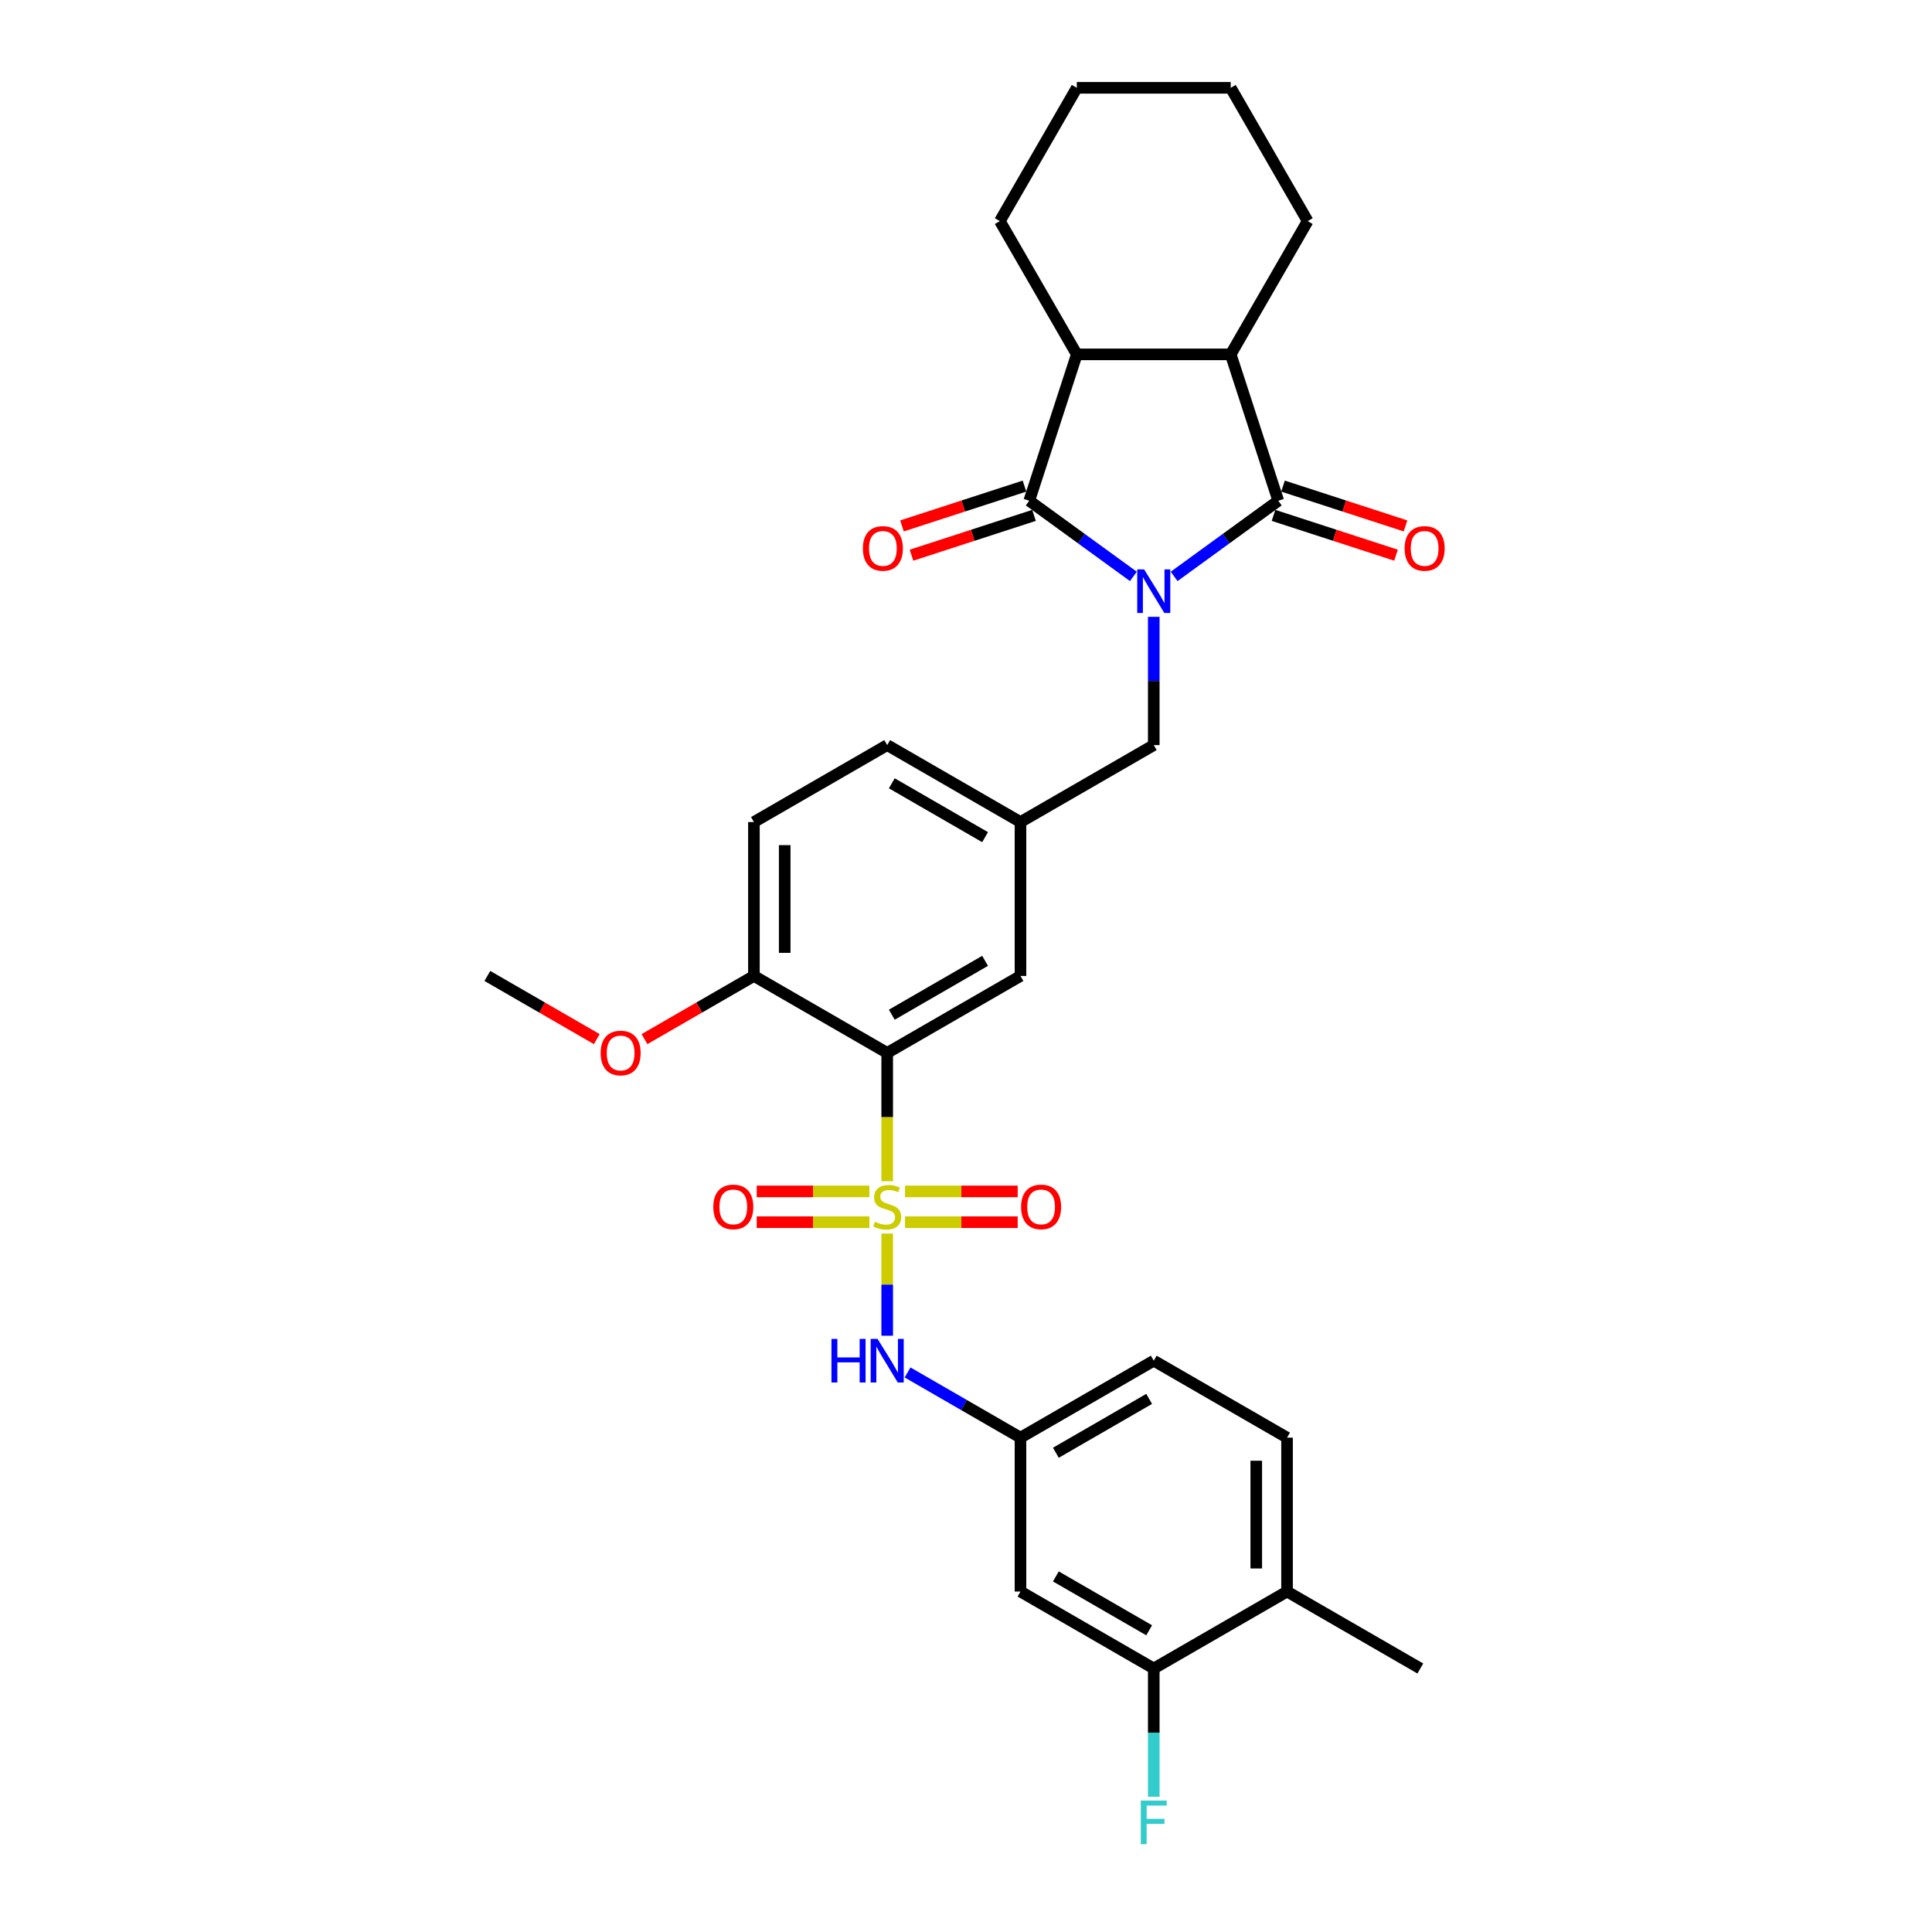 <?xml version='1.0' encoding='iso-8859-1'?>
<svg version='1.1' baseProfile='full'
              xmlns='http://www.w3.org/2000/svg'
                      xmlns:rdkit='http://www.rdkit.org/xml'
                      xmlns:xlink='http://www.w3.org/1999/xlink'
                  xml:space='preserve'
width='1000px' height='1000px' viewBox='0 0 1000 1000'>
<!-- END OF HEADER -->
<rect style='opacity:1.0;fill:#FFFFFF;stroke:none' width='1000' height='1000' x='0' y='0'> </rect>
<path class='bond-1' d='M 586.638,298.343 L 559.689,278.764' style='fill:none;fill-rule:evenodd;stroke:#0000FF;stroke-width:6px;stroke-linecap:butt;stroke-linejoin:miter;stroke-opacity:1' />
<path class='bond-1' d='M 559.689,278.764 L 532.74,259.184' style='fill:none;fill-rule:evenodd;stroke:#000000;stroke-width:6px;stroke-linecap:butt;stroke-linejoin:miter;stroke-opacity:1' />
<path class='bond-2' d='M 607.731,298.343 L 634.68,278.764' style='fill:none;fill-rule:evenodd;stroke:#0000FF;stroke-width:6px;stroke-linecap:butt;stroke-linejoin:miter;stroke-opacity:1' />
<path class='bond-2' d='M 634.68,278.764 L 661.629,259.184' style='fill:none;fill-rule:evenodd;stroke:#000000;stroke-width:6px;stroke-linecap:butt;stroke-linejoin:miter;stroke-opacity:1' />
<path class='bond-7' d='M 597.184,319.277 L 597.184,352.47' style='fill:none;fill-rule:evenodd;stroke:#0000FF;stroke-width:6px;stroke-linecap:butt;stroke-linejoin:miter;stroke-opacity:1' />
<path class='bond-7' d='M 597.184,352.47 L 597.184,385.663' style='fill:none;fill-rule:evenodd;stroke:#000000;stroke-width:6px;stroke-linecap:butt;stroke-linejoin:miter;stroke-opacity:1' />
<path class='bond-0' d='M 459.213,611.397 L 459.213,578.188' style='fill:none;fill-rule:evenodd;stroke:#CCCC00;stroke-width:6px;stroke-linecap:butt;stroke-linejoin:miter;stroke-opacity:1' />
<path class='bond-0' d='M 459.213,578.188 L 459.213,544.978' style='fill:none;fill-rule:evenodd;stroke:#000000;stroke-width:6px;stroke-linecap:butt;stroke-linejoin:miter;stroke-opacity:1' />
<path class='bond-6' d='M 459.213,638.48 L 459.213,664.924' style='fill:none;fill-rule:evenodd;stroke:#CCCC00;stroke-width:6px;stroke-linecap:butt;stroke-linejoin:miter;stroke-opacity:1' />
<path class='bond-6' d='M 459.213,664.924 L 459.213,691.369' style='fill:none;fill-rule:evenodd;stroke:#0000FF;stroke-width:6px;stroke-linecap:butt;stroke-linejoin:miter;stroke-opacity:1' />
<path class='bond-8' d='M 449.989,616.67 L 420.831,616.67' style='fill:none;fill-rule:evenodd;stroke:#CCCC00;stroke-width:6px;stroke-linecap:butt;stroke-linejoin:miter;stroke-opacity:1' />
<path class='bond-8' d='M 420.831,616.67 L 391.672,616.67' style='fill:none;fill-rule:evenodd;stroke:#FF0000;stroke-width:6px;stroke-linecap:butt;stroke-linejoin:miter;stroke-opacity:1' />
<path class='bond-8' d='M 449.989,632.602 L 420.831,632.602' style='fill:none;fill-rule:evenodd;stroke:#CCCC00;stroke-width:6px;stroke-linecap:butt;stroke-linejoin:miter;stroke-opacity:1' />
<path class='bond-8' d='M 420.831,632.602 L 391.672,632.602' style='fill:none;fill-rule:evenodd;stroke:#FF0000;stroke-width:6px;stroke-linecap:butt;stroke-linejoin:miter;stroke-opacity:1' />
<path class='bond-9' d='M 468.438,632.602 L 497.596,632.602' style='fill:none;fill-rule:evenodd;stroke:#CCCC00;stroke-width:6px;stroke-linecap:butt;stroke-linejoin:miter;stroke-opacity:1' />
<path class='bond-9' d='M 497.596,632.602 L 526.755,632.602' style='fill:none;fill-rule:evenodd;stroke:#FF0000;stroke-width:6px;stroke-linecap:butt;stroke-linejoin:miter;stroke-opacity:1' />
<path class='bond-9' d='M 468.438,616.67 L 497.596,616.67' style='fill:none;fill-rule:evenodd;stroke:#CCCC00;stroke-width:6px;stroke-linecap:butt;stroke-linejoin:miter;stroke-opacity:1' />
<path class='bond-9' d='M 497.596,616.67 L 526.755,616.67' style='fill:none;fill-rule:evenodd;stroke:#FF0000;stroke-width:6px;stroke-linecap:butt;stroke-linejoin:miter;stroke-opacity:1' />
<path class='bond-4' d='M 532.74,259.184 L 557.356,183.425' style='fill:none;fill-rule:evenodd;stroke:#000000;stroke-width:6px;stroke-linecap:butt;stroke-linejoin:miter;stroke-opacity:1' />
<path class='bond-14' d='M 530.278,251.608 L 498.573,261.91' style='fill:none;fill-rule:evenodd;stroke:#000000;stroke-width:6px;stroke-linecap:butt;stroke-linejoin:miter;stroke-opacity:1' />
<path class='bond-14' d='M 498.573,261.91 L 466.867,272.212' style='fill:none;fill-rule:evenodd;stroke:#FF0000;stroke-width:6px;stroke-linecap:butt;stroke-linejoin:miter;stroke-opacity:1' />
<path class='bond-14' d='M 535.202,266.76 L 503.496,277.062' style='fill:none;fill-rule:evenodd;stroke:#000000;stroke-width:6px;stroke-linecap:butt;stroke-linejoin:miter;stroke-opacity:1' />
<path class='bond-14' d='M 503.496,277.062 L 471.79,287.364' style='fill:none;fill-rule:evenodd;stroke:#FF0000;stroke-width:6px;stroke-linecap:butt;stroke-linejoin:miter;stroke-opacity:1' />
<path class='bond-5' d='M 661.629,259.184 L 637.013,183.425' style='fill:none;fill-rule:evenodd;stroke:#000000;stroke-width:6px;stroke-linecap:butt;stroke-linejoin:miter;stroke-opacity:1' />
<path class='bond-15' d='M 659.167,266.76 L 690.873,277.062' style='fill:none;fill-rule:evenodd;stroke:#000000;stroke-width:6px;stroke-linecap:butt;stroke-linejoin:miter;stroke-opacity:1' />
<path class='bond-15' d='M 690.873,277.062 L 722.579,287.364' style='fill:none;fill-rule:evenodd;stroke:#FF0000;stroke-width:6px;stroke-linecap:butt;stroke-linejoin:miter;stroke-opacity:1' />
<path class='bond-15' d='M 664.09,251.608 L 695.796,261.91' style='fill:none;fill-rule:evenodd;stroke:#000000;stroke-width:6px;stroke-linecap:butt;stroke-linejoin:miter;stroke-opacity:1' />
<path class='bond-15' d='M 695.796,261.91 L 727.502,272.212' style='fill:none;fill-rule:evenodd;stroke:#FF0000;stroke-width:6px;stroke-linecap:butt;stroke-linejoin:miter;stroke-opacity:1' />
<path class='bond-3' d='M 459.213,544.978 L 528.199,505.15' style='fill:none;fill-rule:evenodd;stroke:#000000;stroke-width:6px;stroke-linecap:butt;stroke-linejoin:miter;stroke-opacity:1' />
<path class='bond-3' d='M 461.595,525.207 L 509.885,497.327' style='fill:none;fill-rule:evenodd;stroke:#000000;stroke-width:6px;stroke-linecap:butt;stroke-linejoin:miter;stroke-opacity:1' />
<path class='bond-33' d='M 459.213,544.978 L 390.228,505.15' style='fill:none;fill-rule:evenodd;stroke:#000000;stroke-width:6px;stroke-linecap:butt;stroke-linejoin:miter;stroke-opacity:1' />
<path class='bond-26' d='M 557.356,183.425 L 517.527,114.44' style='fill:none;fill-rule:evenodd;stroke:#000000;stroke-width:6px;stroke-linecap:butt;stroke-linejoin:miter;stroke-opacity:1' />
<path class='bond-31' d='M 557.356,183.425 L 637.013,183.425' style='fill:none;fill-rule:evenodd;stroke:#000000;stroke-width:6px;stroke-linecap:butt;stroke-linejoin:miter;stroke-opacity:1' />
<path class='bond-25' d='M 637.013,183.425 L 676.842,114.44' style='fill:none;fill-rule:evenodd;stroke:#000000;stroke-width:6px;stroke-linecap:butt;stroke-linejoin:miter;stroke-opacity:1' />
<path class='bond-16' d='M 469.76,710.382 L 498.979,727.252' style='fill:none;fill-rule:evenodd;stroke:#0000FF;stroke-width:6px;stroke-linecap:butt;stroke-linejoin:miter;stroke-opacity:1' />
<path class='bond-16' d='M 498.979,727.252 L 528.199,744.122' style='fill:none;fill-rule:evenodd;stroke:#000000;stroke-width:6px;stroke-linecap:butt;stroke-linejoin:miter;stroke-opacity:1' />
<path class='bond-17' d='M 597.184,385.663 L 528.199,425.492' style='fill:none;fill-rule:evenodd;stroke:#000000;stroke-width:6px;stroke-linecap:butt;stroke-linejoin:miter;stroke-opacity:1' />
<path class='bond-10' d='M 597.184,863.608 L 528.199,823.78' style='fill:none;fill-rule:evenodd;stroke:#000000;stroke-width:6px;stroke-linecap:butt;stroke-linejoin:miter;stroke-opacity:1' />
<path class='bond-10' d='M 594.802,843.837 L 546.512,815.957' style='fill:none;fill-rule:evenodd;stroke:#000000;stroke-width:6px;stroke-linecap:butt;stroke-linejoin:miter;stroke-opacity:1' />
<path class='bond-21' d='M 597.184,863.608 L 597.184,896.802' style='fill:none;fill-rule:evenodd;stroke:#000000;stroke-width:6px;stroke-linecap:butt;stroke-linejoin:miter;stroke-opacity:1' />
<path class='bond-21' d='M 597.184,896.802 L 597.184,929.995' style='fill:none;fill-rule:evenodd;stroke:#33CCCC;stroke-width:6px;stroke-linecap:butt;stroke-linejoin:miter;stroke-opacity:1' />
<path class='bond-34' d='M 597.184,863.608 L 666.17,823.78' style='fill:none;fill-rule:evenodd;stroke:#000000;stroke-width:6px;stroke-linecap:butt;stroke-linejoin:miter;stroke-opacity:1' />
<path class='bond-11' d='M 528.199,823.78 L 528.199,744.122' style='fill:none;fill-rule:evenodd;stroke:#000000;stroke-width:6px;stroke-linecap:butt;stroke-linejoin:miter;stroke-opacity:1' />
<path class='bond-12' d='M 390.228,505.15 L 390.228,425.492' style='fill:none;fill-rule:evenodd;stroke:#000000;stroke-width:6px;stroke-linecap:butt;stroke-linejoin:miter;stroke-opacity:1' />
<path class='bond-12' d='M 406.159,493.201 L 406.159,437.441' style='fill:none;fill-rule:evenodd;stroke:#000000;stroke-width:6px;stroke-linecap:butt;stroke-linejoin:miter;stroke-opacity:1' />
<path class='bond-24' d='M 390.228,505.15 L 361.909,521.5' style='fill:none;fill-rule:evenodd;stroke:#000000;stroke-width:6px;stroke-linecap:butt;stroke-linejoin:miter;stroke-opacity:1' />
<path class='bond-24' d='M 361.909,521.5 L 333.589,537.85' style='fill:none;fill-rule:evenodd;stroke:#FF0000;stroke-width:6px;stroke-linecap:butt;stroke-linejoin:miter;stroke-opacity:1' />
<path class='bond-13' d='M 528.199,505.15 L 528.199,425.492' style='fill:none;fill-rule:evenodd;stroke:#000000;stroke-width:6px;stroke-linecap:butt;stroke-linejoin:miter;stroke-opacity:1' />
<path class='bond-22' d='M 528.199,744.122 L 597.184,704.293' style='fill:none;fill-rule:evenodd;stroke:#000000;stroke-width:6px;stroke-linecap:butt;stroke-linejoin:miter;stroke-opacity:1' />
<path class='bond-22' d='M 546.512,751.945 L 594.802,724.065' style='fill:none;fill-rule:evenodd;stroke:#000000;stroke-width:6px;stroke-linecap:butt;stroke-linejoin:miter;stroke-opacity:1' />
<path class='bond-23' d='M 528.199,425.492 L 459.213,385.663' style='fill:none;fill-rule:evenodd;stroke:#000000;stroke-width:6px;stroke-linecap:butt;stroke-linejoin:miter;stroke-opacity:1' />
<path class='bond-23' d='M 509.885,433.315 L 461.595,405.435' style='fill:none;fill-rule:evenodd;stroke:#000000;stroke-width:6px;stroke-linecap:butt;stroke-linejoin:miter;stroke-opacity:1' />
<path class='bond-18' d='M 666.17,823.78 L 666.17,744.122' style='fill:none;fill-rule:evenodd;stroke:#000000;stroke-width:6px;stroke-linecap:butt;stroke-linejoin:miter;stroke-opacity:1' />
<path class='bond-18' d='M 650.238,811.831 L 650.238,756.071' style='fill:none;fill-rule:evenodd;stroke:#000000;stroke-width:6px;stroke-linecap:butt;stroke-linejoin:miter;stroke-opacity:1' />
<path class='bond-27' d='M 666.17,823.78 L 735.155,863.608' style='fill:none;fill-rule:evenodd;stroke:#000000;stroke-width:6px;stroke-linecap:butt;stroke-linejoin:miter;stroke-opacity:1' />
<path class='bond-19' d='M 390.228,425.492 L 459.213,385.663' style='fill:none;fill-rule:evenodd;stroke:#000000;stroke-width:6px;stroke-linecap:butt;stroke-linejoin:miter;stroke-opacity:1' />
<path class='bond-20' d='M 666.17,744.122 L 597.184,704.293' style='fill:none;fill-rule:evenodd;stroke:#000000;stroke-width:6px;stroke-linecap:butt;stroke-linejoin:miter;stroke-opacity:1' />
<path class='bond-28' d='M 308.896,537.85 L 280.576,521.5' style='fill:none;fill-rule:evenodd;stroke:#FF0000;stroke-width:6px;stroke-linecap:butt;stroke-linejoin:miter;stroke-opacity:1' />
<path class='bond-28' d='M 280.576,521.5 L 252.257,505.15' style='fill:none;fill-rule:evenodd;stroke:#000000;stroke-width:6px;stroke-linecap:butt;stroke-linejoin:miter;stroke-opacity:1' />
<path class='bond-29' d='M 676.842,114.44 L 637.013,45.455' style='fill:none;fill-rule:evenodd;stroke:#000000;stroke-width:6px;stroke-linecap:butt;stroke-linejoin:miter;stroke-opacity:1' />
<path class='bond-30' d='M 517.527,114.44 L 557.356,45.455' style='fill:none;fill-rule:evenodd;stroke:#000000;stroke-width:6px;stroke-linecap:butt;stroke-linejoin:miter;stroke-opacity:1' />
<path class='bond-32' d='M 637.013,45.455 L 557.356,45.455' style='fill:none;fill-rule:evenodd;stroke:#000000;stroke-width:6px;stroke-linecap:butt;stroke-linejoin:miter;stroke-opacity:1' />
<path  class='atom-0' d='M 592.198 294.726
L 599.59 306.675
Q 600.323 307.854, 601.502 309.989
Q 602.681 312.123, 602.744 312.251
L 602.744 294.726
L 605.74 294.726
L 605.74 317.285
L 602.649 317.285
L 594.715 304.221
Q 593.791 302.692, 592.803 300.94
Q 591.847 299.187, 591.56 298.645
L 591.56 317.285
L 588.629 317.285
L 588.629 294.726
L 592.198 294.726
' fill='#0000FF'/>
<path  class='atom-1' d='M 452.841 632.379
Q 453.096 632.474, 454.147 632.92
Q 455.199 633.366, 456.346 633.653
Q 457.525 633.908, 458.672 633.908
Q 460.807 633.908, 462.049 632.888
Q 463.292 631.837, 463.292 630.021
Q 463.292 628.778, 462.655 628.013
Q 462.049 627.249, 461.093 626.834
Q 460.137 626.42, 458.544 625.942
Q 456.537 625.337, 455.326 624.763
Q 454.147 624.19, 453.287 622.979
Q 452.458 621.768, 452.458 619.729
Q 452.458 616.893, 454.37 615.141
Q 456.314 613.388, 460.137 613.388
Q 462.75 613.388, 465.713 614.631
L 464.981 617.084
Q 462.272 615.969, 460.233 615.969
Q 458.034 615.969, 456.824 616.893
Q 455.613 617.785, 455.645 619.347
Q 455.645 620.557, 456.25 621.29
Q 456.887 622.023, 457.78 622.437
Q 458.704 622.852, 460.233 623.329
Q 462.272 623.967, 463.483 624.604
Q 464.694 625.241, 465.554 626.548
Q 466.446 627.822, 466.446 630.021
Q 466.446 633.143, 464.343 634.832
Q 462.272 636.489, 458.799 636.489
Q 456.792 636.489, 455.262 636.043
Q 453.765 635.629, 451.981 634.896
L 452.841 632.379
' fill='#CCCC00'/>
<path  class='atom-7' d='M 430.361 693.014
L 433.42 693.014
L 433.42 702.605
L 444.955 702.605
L 444.955 693.014
L 448.014 693.014
L 448.014 715.573
L 444.955 715.573
L 444.955 705.154
L 433.42 705.154
L 433.42 715.573
L 430.361 715.573
L 430.361 693.014
' fill='#0000FF'/>
<path  class='atom-7' d='M 454.227 693.014
L 461.619 704.962
Q 462.352 706.141, 463.531 708.276
Q 464.71 710.411, 464.774 710.539
L 464.774 693.014
L 467.769 693.014
L 467.769 715.573
L 464.678 715.573
L 456.744 702.509
Q 455.82 700.98, 454.832 699.227
Q 453.876 697.475, 453.59 696.933
L 453.59 715.573
L 450.658 715.573
L 450.658 693.014
L 454.227 693.014
' fill='#0000FF'/>
<path  class='atom-9' d='M 369.2 624.7
Q 369.2 619.283, 371.877 616.256
Q 374.553 613.229, 379.556 613.229
Q 384.558 613.229, 387.235 616.256
Q 389.911 619.283, 389.911 624.7
Q 389.911 630.18, 387.203 633.303
Q 384.495 636.393, 379.556 636.393
Q 374.585 636.393, 371.877 633.303
Q 369.2 630.212, 369.2 624.7
M 379.556 633.844
Q 382.997 633.844, 384.845 631.55
Q 386.725 629.224, 386.725 624.7
Q 386.725 620.271, 384.845 618.04
Q 382.997 615.778, 379.556 615.778
Q 376.115 615.778, 374.235 618.008
Q 372.387 620.239, 372.387 624.7
Q 372.387 629.256, 374.235 631.55
Q 376.115 633.844, 379.556 633.844
' fill='#FF0000'/>
<path  class='atom-10' d='M 528.515 624.7
Q 528.515 619.283, 531.192 616.256
Q 533.868 613.229, 538.871 613.229
Q 543.873 613.229, 546.55 616.256
Q 549.226 619.283, 549.226 624.7
Q 549.226 630.18, 546.518 633.303
Q 543.81 636.393, 538.871 636.393
Q 533.9 636.393, 531.192 633.303
Q 528.515 630.212, 528.515 624.7
M 538.871 633.844
Q 542.312 633.844, 544.16 631.55
Q 546.04 629.224, 546.04 624.7
Q 546.04 620.271, 544.16 618.04
Q 542.312 615.778, 538.871 615.778
Q 535.43 615.778, 533.55 618.008
Q 531.702 620.239, 531.702 624.7
Q 531.702 629.256, 533.55 631.55
Q 535.43 633.844, 538.871 633.844
' fill='#FF0000'/>
<path  class='atom-15' d='M 446.626 283.863
Q 446.626 278.447, 449.302 275.42
Q 451.979 272.393, 456.981 272.393
Q 461.984 272.393, 464.66 275.42
Q 467.337 278.447, 467.337 283.863
Q 467.337 289.344, 464.628 292.467
Q 461.92 295.557, 456.981 295.557
Q 452.011 295.557, 449.302 292.467
Q 446.626 289.376, 446.626 283.863
M 456.981 293.008
Q 460.422 293.008, 462.27 290.714
Q 464.15 288.388, 464.15 283.863
Q 464.15 279.435, 462.27 277.204
Q 460.422 274.942, 456.981 274.942
Q 453.54 274.942, 451.66 277.172
Q 449.812 279.403, 449.812 283.863
Q 449.812 288.42, 451.66 290.714
Q 453.54 293.008, 456.981 293.008
' fill='#FF0000'/>
<path  class='atom-16' d='M 727.032 283.863
Q 727.032 278.447, 729.708 275.42
Q 732.385 272.393, 737.387 272.393
Q 742.39 272.393, 745.066 275.42
Q 747.743 278.447, 747.743 283.863
Q 747.743 289.344, 745.035 292.467
Q 742.326 295.557, 737.387 295.557
Q 732.417 295.557, 729.708 292.467
Q 727.032 289.376, 727.032 283.863
M 737.387 293.008
Q 740.829 293.008, 742.677 290.714
Q 744.557 288.388, 744.557 283.863
Q 744.557 279.435, 742.677 277.204
Q 740.829 274.942, 737.387 274.942
Q 733.946 274.942, 732.066 277.172
Q 730.218 279.403, 730.218 283.863
Q 730.218 288.42, 732.066 290.714
Q 733.946 293.008, 737.387 293.008
' fill='#FF0000'/>
<path  class='atom-22' d='M 590.477 931.986
L 603.891 931.986
L 603.891 934.567
L 593.504 934.567
L 593.504 941.418
L 602.744 941.418
L 602.744 944.031
L 593.504 944.031
L 593.504 954.545
L 590.477 954.545
L 590.477 931.986
' fill='#33CCCC'/>
<path  class='atom-25' d='M 310.887 545.042
Q 310.887 539.625, 313.564 536.598
Q 316.24 533.571, 321.243 533.571
Q 326.245 533.571, 328.922 536.598
Q 331.598 539.625, 331.598 545.042
Q 331.598 550.522, 328.89 553.645
Q 326.181 556.736, 321.243 556.736
Q 316.272 556.736, 313.564 553.645
Q 310.887 550.554, 310.887 545.042
M 321.243 554.187
Q 324.684 554.187, 326.532 551.893
Q 328.412 549.567, 328.412 545.042
Q 328.412 540.613, 326.532 538.383
Q 324.684 536.12, 321.243 536.12
Q 317.801 536.12, 315.921 538.351
Q 314.073 540.581, 314.073 545.042
Q 314.073 549.598, 315.921 551.893
Q 317.801 554.187, 321.243 554.187
' fill='#FF0000'/>
</svg>
